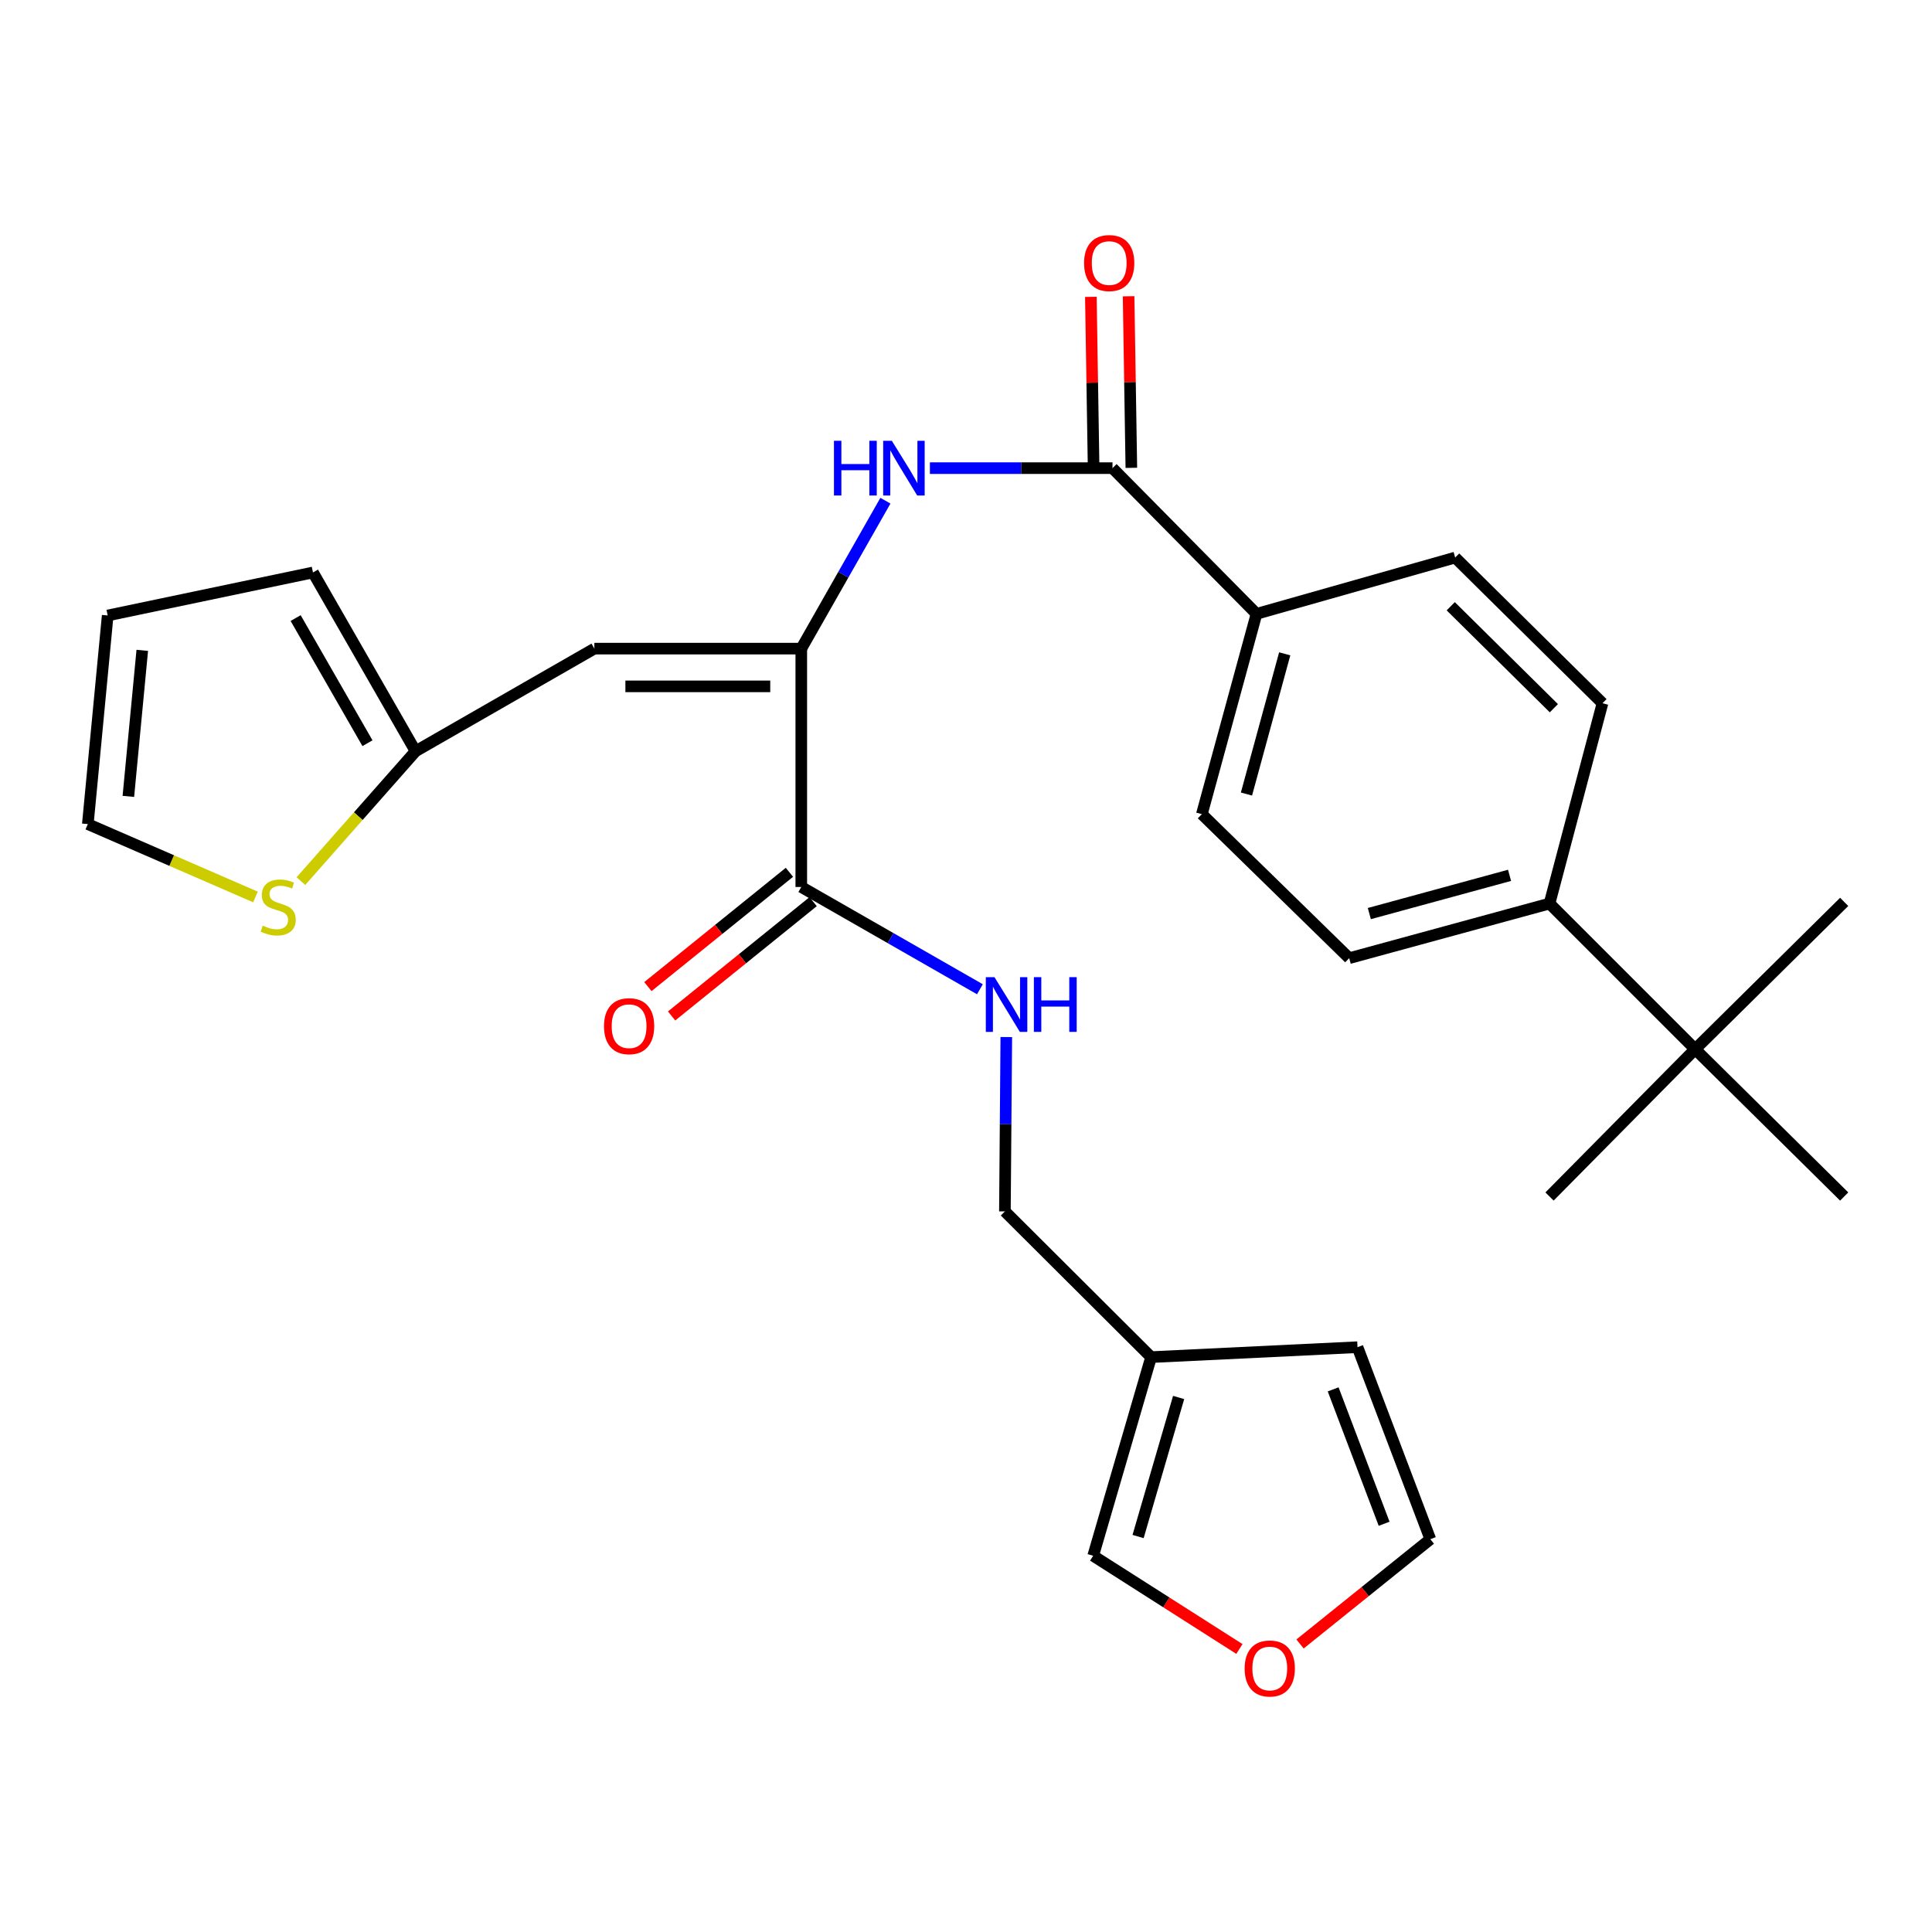 <?xml version='1.0' encoding='iso-8859-1'?>
<svg version='1.1' baseProfile='full'
              xmlns='http://www.w3.org/2000/svg'
                      xmlns:rdkit='http://www.rdkit.org/xml'
                      xmlns:xlink='http://www.w3.org/1999/xlink'
                  xml:space='preserve'
width='1000px' height='1000px' viewBox='0 0 1000 1000'>
<!-- END OF HEADER -->
<rect style='opacity:1.0;fill:#FFFFFF;stroke:none' width='1000' height='1000' x='0' y='0'> </rect>
<path class='bond-0' d='M 414.742,335.728 L 307.642,335.728' style='fill:none;fill-rule:evenodd;stroke:#000000;stroke-width:6px;stroke-linecap:butt;stroke-linejoin:miter;stroke-opacity:1' />
<path class='bond-0' d='M 398.677,355.258 L 323.707,355.258' style='fill:none;fill-rule:evenodd;stroke:#000000;stroke-width:6px;stroke-linecap:butt;stroke-linejoin:miter;stroke-opacity:1' />
<path class='bond-1' d='M 414.742,335.728 L 436.517,297.442' style='fill:none;fill-rule:evenodd;stroke:#000000;stroke-width:6px;stroke-linecap:butt;stroke-linejoin:miter;stroke-opacity:1' />
<path class='bond-1' d='M 436.517,297.442 L 458.292,259.157' style='fill:none;fill-rule:evenodd;stroke:#0000FF;stroke-width:6px;stroke-linecap:butt;stroke-linejoin:miter;stroke-opacity:1' />
<path class='bond-3' d='M 414.742,335.728 L 414.742,459.102' style='fill:none;fill-rule:evenodd;stroke:#000000;stroke-width:6px;stroke-linecap:butt;stroke-linejoin:miter;stroke-opacity:1' />
<path class='bond-4' d='M 307.642,335.728 L 215.103,388.838' style='fill:none;fill-rule:evenodd;stroke:#000000;stroke-width:6px;stroke-linecap:butt;stroke-linejoin:miter;stroke-opacity:1' />
<path class='bond-2' d='M 481.312,242.31 L 528.566,242.31' style='fill:none;fill-rule:evenodd;stroke:#0000FF;stroke-width:6px;stroke-linecap:butt;stroke-linejoin:miter;stroke-opacity:1' />
<path class='bond-2' d='M 528.566,242.31 L 575.819,242.31' style='fill:none;fill-rule:evenodd;stroke:#000000;stroke-width:6px;stroke-linecap:butt;stroke-linejoin:miter;stroke-opacity:1' />
<path class='bond-8' d='M 575.819,242.31 L 650.369,317.728' style='fill:none;fill-rule:evenodd;stroke:#000000;stroke-width:6px;stroke-linecap:butt;stroke-linejoin:miter;stroke-opacity:1' />
<path class='bond-13' d='M 585.583,242.154 L 584.871,197.746' style='fill:none;fill-rule:evenodd;stroke:#000000;stroke-width:6px;stroke-linecap:butt;stroke-linejoin:miter;stroke-opacity:1' />
<path class='bond-13' d='M 584.871,197.746 L 584.159,153.339' style='fill:none;fill-rule:evenodd;stroke:#FF0000;stroke-width:6px;stroke-linecap:butt;stroke-linejoin:miter;stroke-opacity:1' />
<path class='bond-13' d='M 566.055,242.467 L 565.343,198.059' style='fill:none;fill-rule:evenodd;stroke:#000000;stroke-width:6px;stroke-linecap:butt;stroke-linejoin:miter;stroke-opacity:1' />
<path class='bond-13' d='M 565.343,198.059 L 564.631,153.652' style='fill:none;fill-rule:evenodd;stroke:#FF0000;stroke-width:6px;stroke-linecap:butt;stroke-linejoin:miter;stroke-opacity:1' />
<path class='bond-6' d='M 414.742,459.102 L 460.968,485.569' style='fill:none;fill-rule:evenodd;stroke:#000000;stroke-width:6px;stroke-linecap:butt;stroke-linejoin:miter;stroke-opacity:1' />
<path class='bond-6' d='M 460.968,485.569 L 507.194,512.036' style='fill:none;fill-rule:evenodd;stroke:#0000FF;stroke-width:6px;stroke-linecap:butt;stroke-linejoin:miter;stroke-opacity:1' />
<path class='bond-16' d='M 408.607,451.505 L 371.978,481.083' style='fill:none;fill-rule:evenodd;stroke:#000000;stroke-width:6px;stroke-linecap:butt;stroke-linejoin:miter;stroke-opacity:1' />
<path class='bond-16' d='M 371.978,481.083 L 335.349,510.662' style='fill:none;fill-rule:evenodd;stroke:#FF0000;stroke-width:6px;stroke-linecap:butt;stroke-linejoin:miter;stroke-opacity:1' />
<path class='bond-16' d='M 420.876,466.699 L 384.248,496.278' style='fill:none;fill-rule:evenodd;stroke:#000000;stroke-width:6px;stroke-linecap:butt;stroke-linejoin:miter;stroke-opacity:1' />
<path class='bond-16' d='M 384.248,496.278 L 347.619,525.856' style='fill:none;fill-rule:evenodd;stroke:#FF0000;stroke-width:6px;stroke-linecap:butt;stroke-linejoin:miter;stroke-opacity:1' />
<path class='bond-7' d='M 215.103,388.838 L 185.431,422.449' style='fill:none;fill-rule:evenodd;stroke:#000000;stroke-width:6px;stroke-linecap:butt;stroke-linejoin:miter;stroke-opacity:1' />
<path class='bond-7' d='M 185.431,422.449 L 155.759,456.06' style='fill:none;fill-rule:evenodd;stroke:#CCCC00;stroke-width:6px;stroke-linecap:butt;stroke-linejoin:miter;stroke-opacity:1' />
<path class='bond-17' d='M 215.103,388.838 L 161.993,296.31' style='fill:none;fill-rule:evenodd;stroke:#000000;stroke-width:6px;stroke-linecap:butt;stroke-linejoin:miter;stroke-opacity:1' />
<path class='bond-17' d='M 190.199,384.681 L 153.022,319.912' style='fill:none;fill-rule:evenodd;stroke:#000000;stroke-width:6px;stroke-linecap:butt;stroke-linejoin:miter;stroke-opacity:1' />
<path class='bond-5' d='M 595.805,702.443 L 520.137,627.026' style='fill:none;fill-rule:evenodd;stroke:#000000;stroke-width:6px;stroke-linecap:butt;stroke-linejoin:miter;stroke-opacity:1' />
<path class='bond-12' d='M 595.805,702.443 L 565.826,805.257' style='fill:none;fill-rule:evenodd;stroke:#000000;stroke-width:6px;stroke-linecap:butt;stroke-linejoin:miter;stroke-opacity:1' />
<path class='bond-12' d='M 610.057,723.332 L 589.072,795.302' style='fill:none;fill-rule:evenodd;stroke:#000000;stroke-width:6px;stroke-linecap:butt;stroke-linejoin:miter;stroke-opacity:1' />
<path class='bond-14' d='M 595.805,702.443 L 702.643,697.301' style='fill:none;fill-rule:evenodd;stroke:#000000;stroke-width:6px;stroke-linecap:butt;stroke-linejoin:miter;stroke-opacity:1' />
<path class='bond-20' d='M 520.86,536.775 L 520.499,581.9' style='fill:none;fill-rule:evenodd;stroke:#0000FF;stroke-width:6px;stroke-linecap:butt;stroke-linejoin:miter;stroke-opacity:1' />
<path class='bond-20' d='M 520.499,581.9 L 520.137,627.026' style='fill:none;fill-rule:evenodd;stroke:#000000;stroke-width:6px;stroke-linecap:butt;stroke-linejoin:miter;stroke-opacity:1' />
<path class='bond-15' d='M 132.227,464.273 L 88.841,445.413' style='fill:none;fill-rule:evenodd;stroke:#CCCC00;stroke-width:6px;stroke-linecap:butt;stroke-linejoin:miter;stroke-opacity:1' />
<path class='bond-15' d='M 88.841,445.413 L 45.455,426.552' style='fill:none;fill-rule:evenodd;stroke:#000000;stroke-width:6px;stroke-linecap:butt;stroke-linejoin:miter;stroke-opacity:1' />
<path class='bond-21' d='M 650.369,317.728 L 753.193,288.596' style='fill:none;fill-rule:evenodd;stroke:#000000;stroke-width:6px;stroke-linecap:butt;stroke-linejoin:miter;stroke-opacity:1' />
<path class='bond-22' d='M 650.369,317.728 L 622.083,421.41' style='fill:none;fill-rule:evenodd;stroke:#000000;stroke-width:6px;stroke-linecap:butt;stroke-linejoin:miter;stroke-opacity:1' />
<path class='bond-22' d='M 664.967,338.42 L 645.167,410.997' style='fill:none;fill-rule:evenodd;stroke:#000000;stroke-width:6px;stroke-linecap:butt;stroke-linejoin:miter;stroke-opacity:1' />
<path class='bond-9' d='M 641.516,853.507 L 603.671,829.382' style='fill:none;fill-rule:evenodd;stroke:#FF0000;stroke-width:6px;stroke-linecap:butt;stroke-linejoin:miter;stroke-opacity:1' />
<path class='bond-9' d='M 603.671,829.382 L 565.826,805.257' style='fill:none;fill-rule:evenodd;stroke:#000000;stroke-width:6px;stroke-linecap:butt;stroke-linejoin:miter;stroke-opacity:1' />
<path class='bond-30' d='M 672.892,850.923 L 706.614,823.804' style='fill:none;fill-rule:evenodd;stroke:#FF0000;stroke-width:6px;stroke-linecap:butt;stroke-linejoin:miter;stroke-opacity:1' />
<path class='bond-30' d='M 706.614,823.804 L 740.336,796.686' style='fill:none;fill-rule:evenodd;stroke:#000000;stroke-width:6px;stroke-linecap:butt;stroke-linejoin:miter;stroke-opacity:1' />
<path class='bond-10' d='M 877.424,543.069 L 802.028,467.673' style='fill:none;fill-rule:evenodd;stroke:#000000;stroke-width:6px;stroke-linecap:butt;stroke-linejoin:miter;stroke-opacity:1' />
<path class='bond-25' d='M 877.424,543.069 L 802.028,619.312' style='fill:none;fill-rule:evenodd;stroke:#000000;stroke-width:6px;stroke-linecap:butt;stroke-linejoin:miter;stroke-opacity:1' />
<path class='bond-26' d='M 877.424,543.069 L 954.545,466.816' style='fill:none;fill-rule:evenodd;stroke:#000000;stroke-width:6px;stroke-linecap:butt;stroke-linejoin:miter;stroke-opacity:1' />
<path class='bond-27' d='M 877.424,543.069 L 954.545,619.312' style='fill:none;fill-rule:evenodd;stroke:#000000;stroke-width:6px;stroke-linecap:butt;stroke-linejoin:miter;stroke-opacity:1' />
<path class='bond-11' d='M 802.028,467.673 L 698.347,495.948' style='fill:none;fill-rule:evenodd;stroke:#000000;stroke-width:6px;stroke-linecap:butt;stroke-linejoin:miter;stroke-opacity:1' />
<path class='bond-11' d='M 781.338,453.073 L 708.761,472.865' style='fill:none;fill-rule:evenodd;stroke:#000000;stroke-width:6px;stroke-linecap:butt;stroke-linejoin:miter;stroke-opacity:1' />
<path class='bond-29' d='M 802.028,467.673 L 829.446,363.992' style='fill:none;fill-rule:evenodd;stroke:#000000;stroke-width:6px;stroke-linecap:butt;stroke-linejoin:miter;stroke-opacity:1' />
<path class='bond-18' d='M 702.643,697.301 L 740.336,796.686' style='fill:none;fill-rule:evenodd;stroke:#000000;stroke-width:6px;stroke-linecap:butt;stroke-linejoin:miter;stroke-opacity:1' />
<path class='bond-18' d='M 690.037,719.134 L 716.421,788.703' style='fill:none;fill-rule:evenodd;stroke:#000000;stroke-width:6px;stroke-linecap:butt;stroke-linejoin:miter;stroke-opacity:1' />
<path class='bond-28' d='M 45.455,426.552 L 55.74,318.574' style='fill:none;fill-rule:evenodd;stroke:#000000;stroke-width:6px;stroke-linecap:butt;stroke-linejoin:miter;stroke-opacity:1' />
<path class='bond-28' d='M 66.439,412.208 L 73.639,336.623' style='fill:none;fill-rule:evenodd;stroke:#000000;stroke-width:6px;stroke-linecap:butt;stroke-linejoin:miter;stroke-opacity:1' />
<path class='bond-19' d='M 161.993,296.31 L 55.74,318.574' style='fill:none;fill-rule:evenodd;stroke:#000000;stroke-width:6px;stroke-linecap:butt;stroke-linejoin:miter;stroke-opacity:1' />
<path class='bond-24' d='M 753.193,288.596 L 829.446,363.992' style='fill:none;fill-rule:evenodd;stroke:#000000;stroke-width:6px;stroke-linecap:butt;stroke-linejoin:miter;stroke-opacity:1' />
<path class='bond-24' d='M 750.9,313.793 L 804.277,366.57' style='fill:none;fill-rule:evenodd;stroke:#000000;stroke-width:6px;stroke-linecap:butt;stroke-linejoin:miter;stroke-opacity:1' />
<path class='bond-23' d='M 622.083,421.41 L 698.347,495.948' style='fill:none;fill-rule:evenodd;stroke:#000000;stroke-width:6px;stroke-linecap:butt;stroke-linejoin:miter;stroke-opacity:1' />
<path  class='atom-2' d='M 431.653 228.15
L 435.493 228.15
L 435.493 240.19
L 449.973 240.19
L 449.973 228.15
L 453.813 228.15
L 453.813 256.47
L 449.973 256.47
L 449.973 243.39
L 435.493 243.39
L 435.493 256.47
L 431.653 256.47
L 431.653 228.15
' fill='#0000FF'/>
<path  class='atom-2' d='M 461.613 228.15
L 470.893 243.15
Q 471.813 244.63, 473.293 247.31
Q 474.773 249.99, 474.853 250.15
L 474.853 228.15
L 478.613 228.15
L 478.613 256.47
L 474.733 256.47
L 464.773 240.07
Q 463.613 238.15, 462.373 235.95
Q 461.173 233.75, 460.813 233.07
L 460.813 256.47
L 457.133 256.47
L 457.133 228.15
L 461.613 228.15
' fill='#0000FF'/>
<path  class='atom-7' d='M 514.735 505.777
L 524.015 520.777
Q 524.935 522.257, 526.415 524.937
Q 527.895 527.617, 527.975 527.777
L 527.975 505.777
L 531.735 505.777
L 531.735 534.097
L 527.855 534.097
L 517.895 517.697
Q 516.735 515.777, 515.495 513.577
Q 514.295 511.377, 513.935 510.697
L 513.935 534.097
L 510.255 534.097
L 510.255 505.777
L 514.735 505.777
' fill='#0000FF'/>
<path  class='atom-7' d='M 535.135 505.777
L 538.975 505.777
L 538.975 517.817
L 553.455 517.817
L 553.455 505.777
L 557.295 505.777
L 557.295 534.097
L 553.455 534.097
L 553.455 521.017
L 538.975 521.017
L 538.975 534.097
L 535.135 534.097
L 535.135 505.777
' fill='#0000FF'/>
<path  class='atom-8' d='M 135.993 479.108
Q 136.313 479.228, 137.633 479.788
Q 138.953 480.348, 140.393 480.708
Q 141.873 481.028, 143.313 481.028
Q 145.993 481.028, 147.553 479.748
Q 149.113 478.428, 149.113 476.148
Q 149.113 474.588, 148.313 473.628
Q 147.553 472.668, 146.353 472.148
Q 145.153 471.628, 143.153 471.028
Q 140.633 470.268, 139.113 469.548
Q 137.633 468.828, 136.553 467.308
Q 135.513 465.788, 135.513 463.228
Q 135.513 459.668, 137.913 457.468
Q 140.353 455.268, 145.153 455.268
Q 148.433 455.268, 152.153 456.828
L 151.233 459.908
Q 147.833 458.508, 145.273 458.508
Q 142.513 458.508, 140.993 459.668
Q 139.473 460.788, 139.513 462.748
Q 139.513 464.268, 140.273 465.188
Q 141.073 466.108, 142.193 466.628
Q 143.353 467.148, 145.273 467.748
Q 147.833 468.548, 149.353 469.348
Q 150.873 470.148, 151.953 471.788
Q 153.073 473.388, 153.073 476.148
Q 153.073 480.068, 150.433 482.188
Q 147.833 484.268, 143.473 484.268
Q 140.953 484.268, 139.033 483.708
Q 137.153 483.188, 134.913 482.268
L 135.993 479.108
' fill='#CCCC00'/>
<path  class='atom-10' d='M 644.226 863.601
Q 644.226 856.801, 647.586 853.001
Q 650.946 849.201, 657.226 849.201
Q 663.506 849.201, 666.866 853.001
Q 670.226 856.801, 670.226 863.601
Q 670.226 870.481, 666.826 874.401
Q 663.426 878.281, 657.226 878.281
Q 650.986 878.281, 647.586 874.401
Q 644.226 870.521, 644.226 863.601
M 657.226 875.081
Q 661.546 875.081, 663.866 872.201
Q 666.226 869.281, 666.226 863.601
Q 666.226 858.041, 663.866 855.241
Q 661.546 852.401, 657.226 852.401
Q 652.906 852.401, 650.546 855.201
Q 648.226 858.001, 648.226 863.601
Q 648.226 869.321, 650.546 872.201
Q 652.906 875.081, 657.226 875.081
' fill='#FF0000'/>
<path  class='atom-14' d='M 561.116 136.159
Q 561.116 129.359, 564.476 125.559
Q 567.836 121.759, 574.116 121.759
Q 580.396 121.759, 583.756 125.559
Q 587.116 129.359, 587.116 136.159
Q 587.116 143.039, 583.716 146.959
Q 580.316 150.839, 574.116 150.839
Q 567.876 150.839, 564.476 146.959
Q 561.116 143.079, 561.116 136.159
M 574.116 147.639
Q 578.436 147.639, 580.756 144.759
Q 583.116 141.839, 583.116 136.159
Q 583.116 130.599, 580.756 127.799
Q 578.436 124.959, 574.116 124.959
Q 569.796 124.959, 567.436 127.759
Q 565.116 130.559, 565.116 136.159
Q 565.116 141.879, 567.436 144.759
Q 569.796 147.639, 574.116 147.639
' fill='#FF0000'/>
<path  class='atom-17' d='M 312.621 531.149
Q 312.621 524.349, 315.981 520.549
Q 319.341 516.749, 325.621 516.749
Q 331.901 516.749, 335.261 520.549
Q 338.621 524.349, 338.621 531.149
Q 338.621 538.029, 335.221 541.949
Q 331.821 545.829, 325.621 545.829
Q 319.381 545.829, 315.981 541.949
Q 312.621 538.069, 312.621 531.149
M 325.621 542.629
Q 329.941 542.629, 332.261 539.749
Q 334.621 536.829, 334.621 531.149
Q 334.621 525.589, 332.261 522.789
Q 329.941 519.949, 325.621 519.949
Q 321.301 519.949, 318.941 522.749
Q 316.621 525.549, 316.621 531.149
Q 316.621 536.869, 318.941 539.749
Q 321.301 542.629, 325.621 542.629
' fill='#FF0000'/>
</svg>
